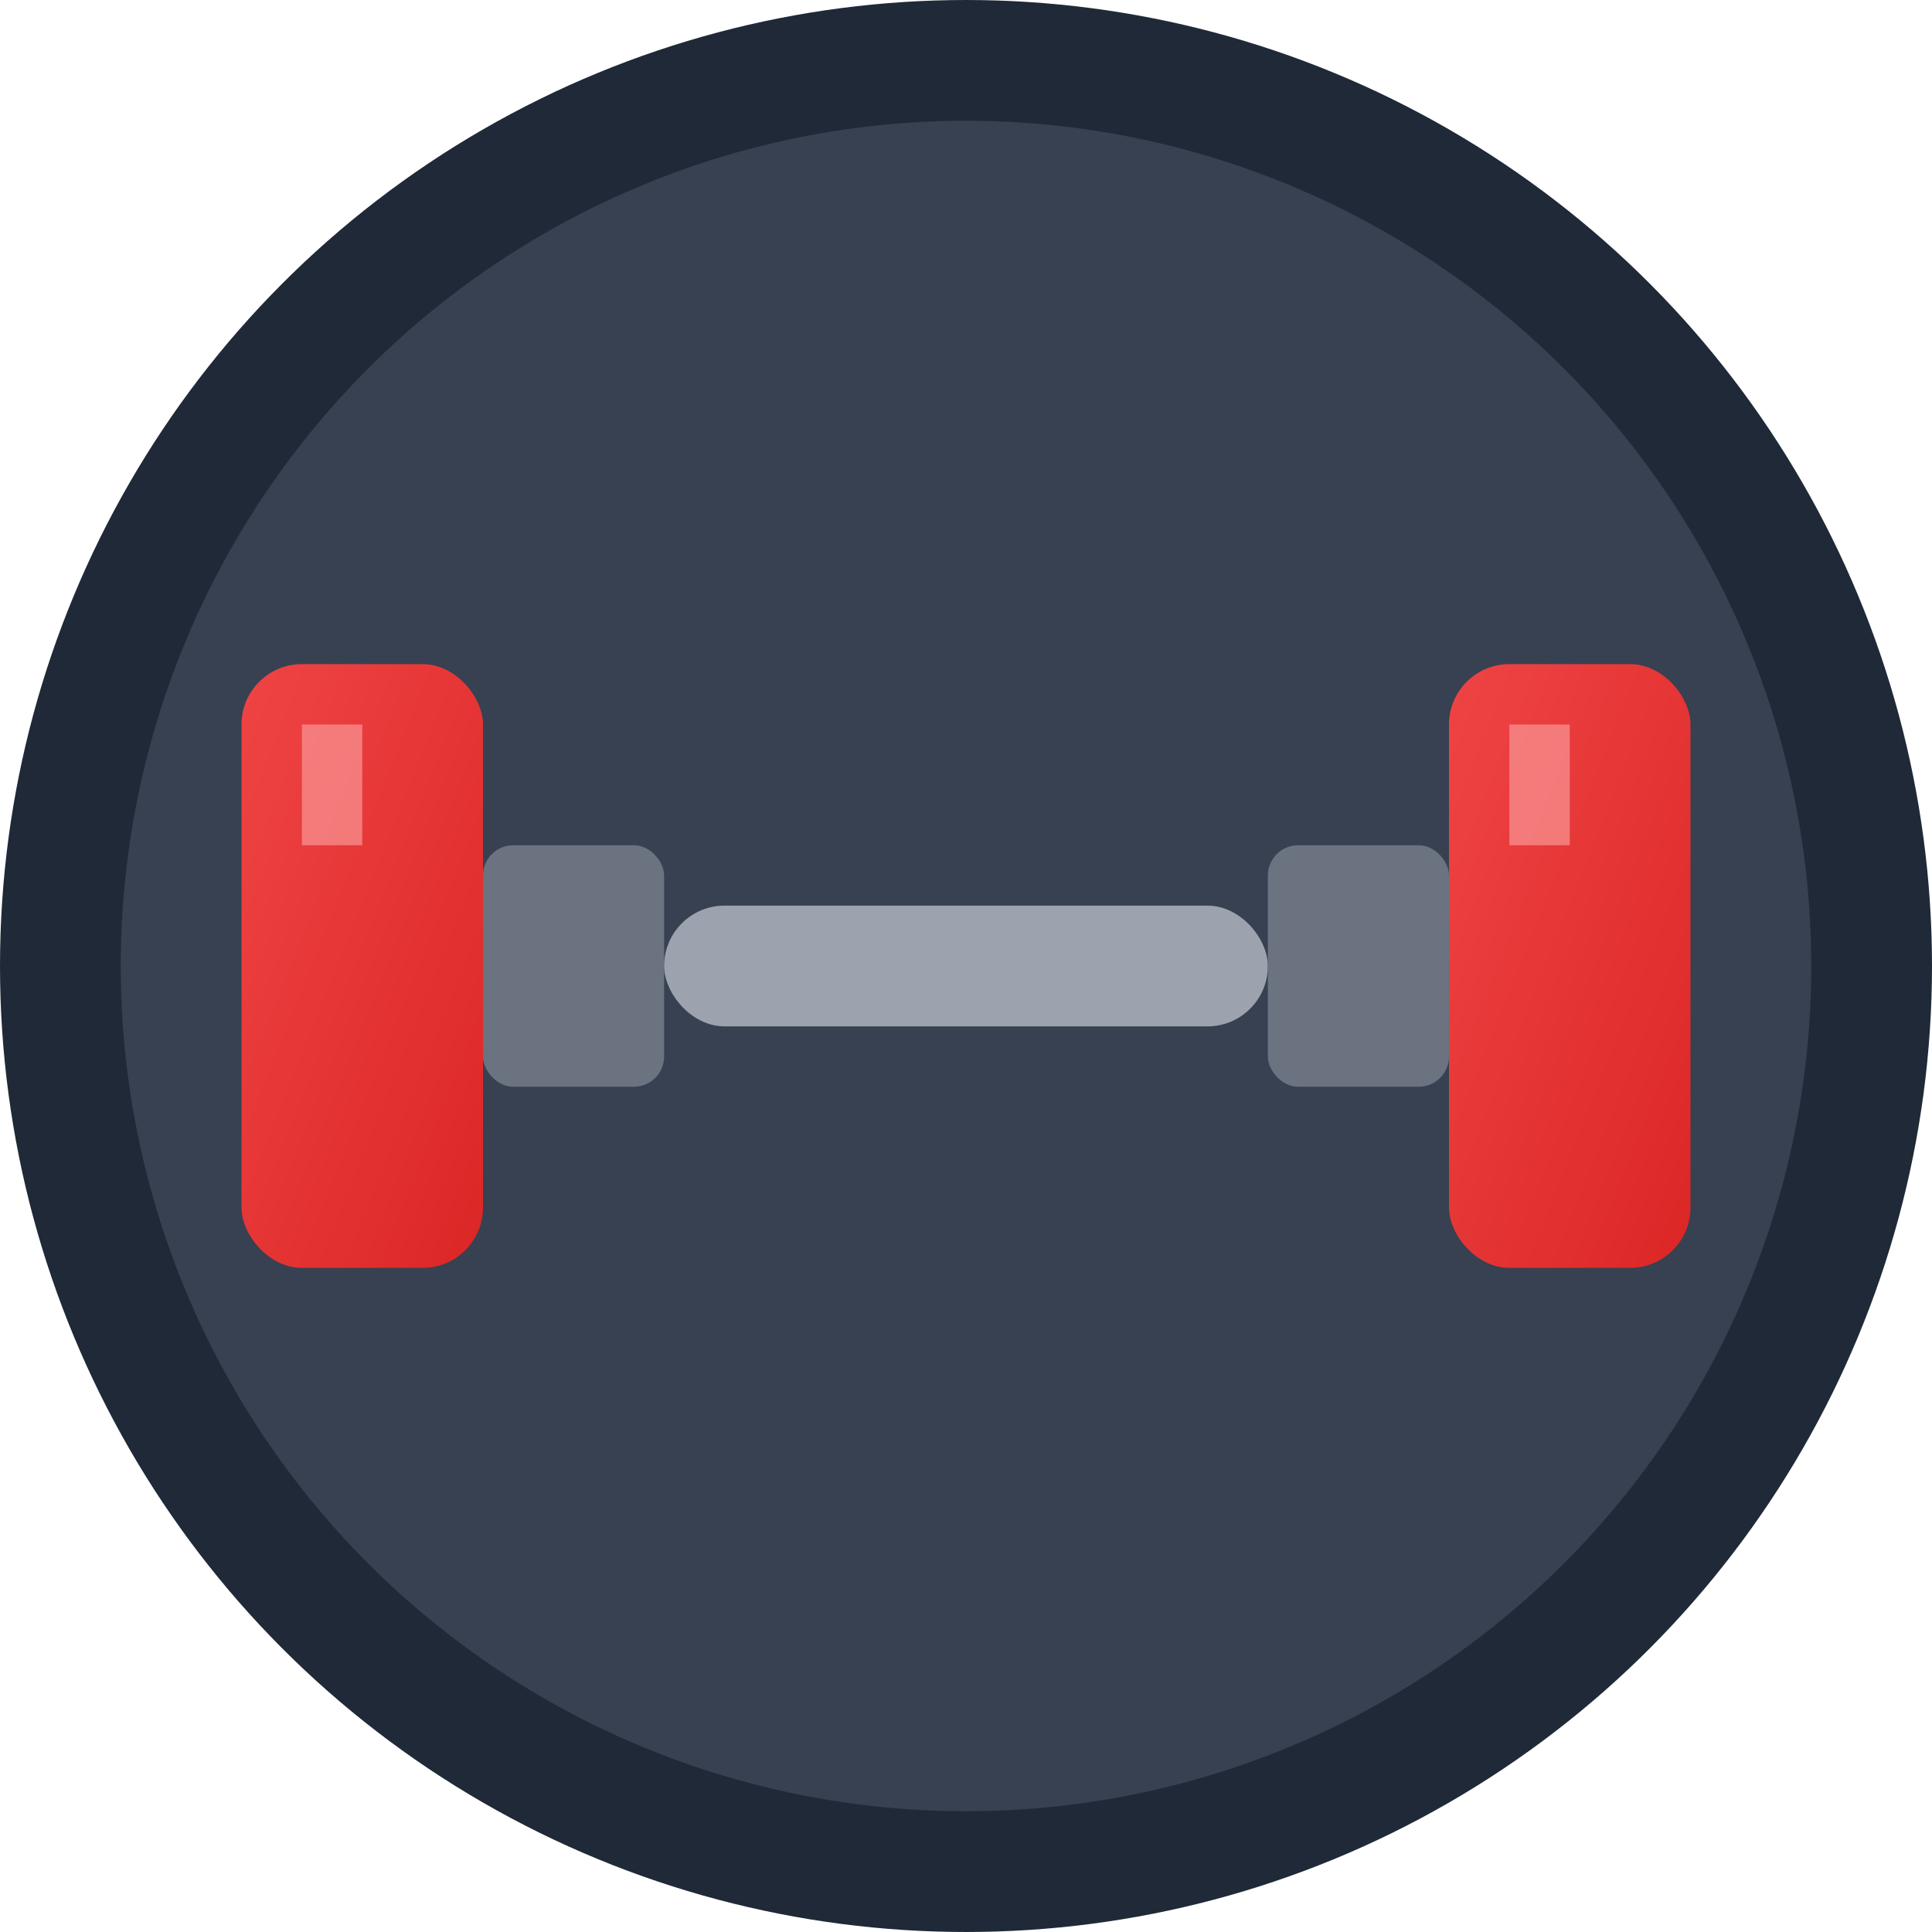 <svg xmlns="http://www.w3.org/2000/svg" viewBox="0 0 32 32" width="32" height="32">
  <defs>
    <linearGradient id="grad1" x1="0%" y1="0%" x2="100%" y2="100%">
      <stop offset="0%" style="stop-color:#ef4444;stop-opacity:1" />
      <stop offset="100%" style="stop-color:#dc2626;stop-opacity:1" />
    </linearGradient>
  </defs>
  
  <!-- Background circle -->
  <circle cx="16" cy="16" r="15" fill="#374151" stroke="#1f2937" stroke-width="2"/>
  
  <!-- Dumbbell design -->
  <!-- Left weight -->
  <rect x="4" y="11" width="4" height="10" rx="1" fill="url(#grad1)"/>
  
  <!-- Left connector -->
  <rect x="8" y="14" width="3" height="4" rx="0.5" fill="#6b7280"/>
  
  <!-- Center bar -->
  <rect x="11" y="15" width="10" height="2" rx="1" fill="#9ca3af"/>
  
  <!-- Right connector -->
  <rect x="21" y="14" width="3" height="4" rx="0.5" fill="#6b7280"/>
  
  <!-- Right weight -->
  <rect x="24" y="11" width="4" height="10" rx="1" fill="url(#grad1)"/>
  
  <!-- Highlight effects -->
  <rect x="5" y="12" width="1" height="2" fill="#fca5a5" opacity="0.6"/>
  <rect x="25" y="12" width="1" height="2" fill="#fca5a5" opacity="0.6"/>
</svg>
